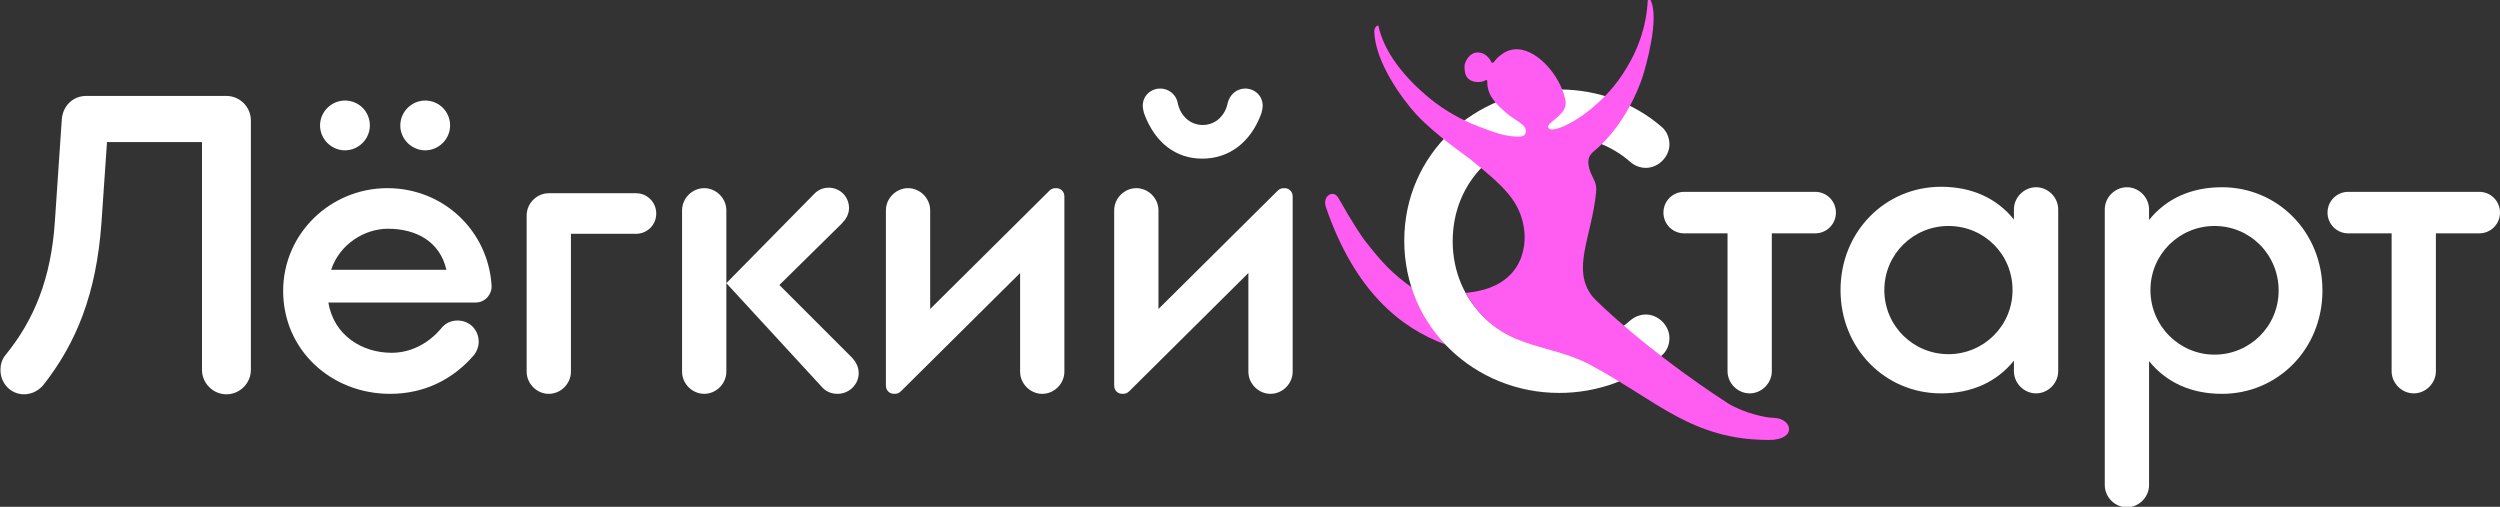 <?xml version="1.0" encoding="UTF-8"?> <!-- Generator: Adobe Illustrator 19.1.0, SVG Export Plug-In . SVG Version: 6.00 Build 0) --> <svg xmlns="http://www.w3.org/2000/svg" xmlns:xlink="http://www.w3.org/1999/xlink" id="Слой_1" x="0px" y="0px" viewBox="0 0 542.1 109.9" style="enable-background:new 0 0 542.1 109.9;" xml:space="preserve"><rect x="0" y="0" width="542.1" height="109.9" fill="#333333" stroke="none"/> <style type="text/css"> .st0{fill:#FF5CF1;} .st1{fill:#FFFFFF;} </style> <g> <path class="st0" d="M309.1,68.8c1.1,2.1,2.8,4.1,4.3,5.9c-9.7-3.6-19.6-11.5-25.9-29.8c-0.8-2.4,1.6-3.9,2.7-2 c3.1,5.5,5.3,8.7,5.7,9.2c3.9,5,5.9,7.1,10.3,10.3C306.8,64.4,308.2,67.1,309.1,68.8z"></path> <g> <path class="st1" d="M338.1,19.4c8.5,0,16.3,3,22.2,8.1c1.1,0.9,1.7,2.4,1.7,3.8c0,2.7-2.4,5.1-5.1,5.1c-1.3,0-2.5-0.5-3.4-1.3 c-4.1-3.6-9.6-5.7-15.5-5.7c-12.7,0-23,9.6-23,22.9s10.4,22.9,23,22.9c5.9,0,11.4-2.1,15.5-5.7c0.9-0.8,2.1-1.3,3.4-1.3 c2.7,0,5.1,2.4,5.1,5.1c0,1.5-0.6,2.9-1.7,3.8c-5.9,5.1-13.7,8.1-22.2,8.1c-18.3,0-33.6-14.2-33.6-33S319.8,19.4,338.1,19.4z"></path> <path class="st1" d="M365.2,50.6c-2.5,0-4.5-2-4.5-4.5c0-2.5,2-4.5,4.5-4.5h28.4c2.5,0,4.5,2,4.5,4.5c0,2.5-2,4.5-4.5,4.5h-9.4 v29.9c0,2.6-2.2,4.8-4.8,4.8c-2.6,0-4.8-2.2-4.8-4.8V50.6H365.2z"></path> <path class="st1" d="M436.7,45.4c0-2.6,2.2-4.8,4.8-4.8c2.6,0,4.8,2.2,4.8,4.8v35.1c0,2.6-2.2,4.8-4.8,4.8c-2.6,0-4.8-2.2-4.8-4.8 v-2.3c-3.7,4.6-9.1,7.1-15.8,7.1c-12.1,0-21.8-9.7-21.8-22.4c0-12.7,9.7-22.4,21.8-22.4c6.7,0,12.1,2.5,15.8,7.1V45.4z M422.5,49 c-7.6,0-13.9,6.1-13.9,13.9s6.3,13.9,13.9,13.9c7.6,0,13.9-6.1,13.9-13.9S430.2,49,422.5,49z"></path> <path class="st1" d="M456.4,45.4c0-2.6,2.2-4.8,4.8-4.8c2.6,0,4.8,2.2,4.8,4.8v2.3c3.7-4.6,9.1-7.1,15.8-7.1 c12.1,0,21.8,9.7,21.8,22.4c0,12.7-9.7,22.4-21.8,22.4c-6.7,0-12.1-2.5-15.8-7.1v26.9c0,2.6-2.2,4.8-4.8,4.8 c-2.6,0-4.8-2.2-4.8-4.8V45.4z M480.2,76.9c7.6,0,13.9-6.1,13.9-13.9S487.9,49,480.2,49c-7.6,0-13.9,6.1-13.9,13.9 S472.6,76.9,480.2,76.9z"></path> <path class="st1" d="M509.2,50.6c-2.5,0-4.5-2-4.5-4.5c0-2.5,2-4.5,4.5-4.5h28.4c2.5,0,4.5,2,4.5,4.5c0,2.5-2,4.5-4.5,4.5h-9.4 v29.9c0,2.6-2.2,4.8-4.8,4.8c-2.6,0-4.8-2.2-4.8-4.8V50.6H509.2z"></path> </g> <path class="st0" d="M383.6,95.4c-16.8,0-24.2-8.5-38.8-16.3c-9.3-5-19.9-3-27-15.6c11.8-1,13.5-9.3,12.6-14.4 c-1-5.4-3.9-8.4-11.6-14.6c-1-0.8-7.5-5.2-11.7-9.7c-3.1-3.4-8.8-11.2-9.1-17.8c-0.1-1.1,0.8-1.7,0.9-1.4 c1.2,5.7,5.6,11.2,11.2,15.8c3.1,2.5,6.6,4.5,10.2,5.9c3.2,1.2,6.2,2.5,9.4,2.3c1.3,0,1.6-1.6,0.5-2.5c-1.1-1-2.4-1.5-3.9-2.9 c-1-0.9-2-1.8-2.5-2.6c-1.3-1.7-1.3-3.3-1.3-4c0-0.2-0.1-0.3-0.4-0.2c-0.3,0.2-0.9,0.4-1.5,0.4c-1.2,0-2.2-0.4-2.7-1.4 c-0.3-0.6-0.4-1.7-0.3-2.4c0.3-1.2,1.3-2.5,2.5-2.6c1.5-0.2,2.8,0.9,3.3,2.1c0,0.1,0.1,0.1,0.2,0.1c0.1,0,0.2,0,0.3-0.1 c0.5-0.7,1.1-1.3,2-1.9c2.1-1.4,4.4-1.1,6.6,0.2c3.4,2,6.3,6.3,7,10.2c0,0.1,0,0.3,0,0.4c0,2.9-4.9,4.4-3.6,5.5 c0.8,0.7,4.7-0.7,9-4.2c2.7-2.2,5.5-5.1,7.7-8.8c2.5-4,4.4-9,4.7-14.8c0-0.2,0.4-0.2,0.6-0.1c2,4-1,14.4-1.8,16.9 c-1.4,4-3.2,7.3-5.1,10c-2.1,2.9-3.7,4.5-5.6,6.1c-0.8,0.7-1.5,1.8-0.5,4.4c0.6,1.5,1.4,2.2,1.2,4.3c-1,9.8-5.4,16.7-0.8,22.6 c0.7,0.9,11.9,11.8,29.3,23.1c3.5,2.2,8.4,3.2,9.9,3.2C388.8,90.7,389.7,95.4,383.6,95.4z"></path> <g> <path class="st1" d="M23.2,30.8L22,48.3c-1.1,15.5-5.5,26-12.3,34.8c-1,1.4-2.6,2.4-4.5,2.4c-2.8,0-5.1-2.3-5.1-5.3 c0-1.1,0.3-2.2,1-3.1c6.4-7.8,10-16.9,10.8-29.1l1.5-22.1c0.2-2.9,2.4-5.1,5.3-5.1h30.4c2.9,0,5.3,2.4,5.3,5.3v54.1 c0,2.9-2.4,5.3-5.3,5.3c-2.9,0-5.3-2.4-5.3-5.3V30.8H23.2z"></path> <path class="st1" d="M61.4,63.1c0-12.5,10.3-22.3,22.6-22.3c12.2,0,21.9,9.3,22.6,21.2c0.1,1.6-1.2,3.6-3.5,3.6H71.2 c1.2,7.2,7.4,10.9,13.7,10.9c4.7,0,8.4-2.5,10.7-5.2c0.9-1.2,2.2-1.8,3.6-1.8c2.6,0,4.6,2,4.6,4.6c0,1.2-0.5,2.3-1.2,3.1 c-4.4,5-10.5,8.2-18,8.2C71.7,85.4,61.4,75.8,61.4,63.1z M69.4,27.2c0-3,2.5-5.4,5.4-5.4c3,0,5.4,2.4,5.4,5.4s-2.5,5.4-5.4,5.4 C71.9,32.6,69.4,30.2,69.4,27.2z M96.8,58.5c-1.4-6.1-6.5-8.9-12.7-8.9c-4.9,0-10.4,3.2-12.3,8.9H96.8z M86.8,27.2 c0-3,2.5-5.4,5.4-5.4c3,0,5.4,2.4,5.4,5.4s-2.5,5.4-5.4,5.4C89.3,32.6,86.8,30.2,86.8,27.2z"></path> <path class="st1" d="M123.8,50.7v29.9c0,2.6-2.2,4.8-4.8,4.8s-4.8-2.2-4.8-4.8V46.7c0-2.6,2.2-4.8,4.8-4.8h18.9 c2.5,0,4.4,2,4.4,4.4c0,2.5-2,4.4-4.4,4.4H123.8z"></path> <path class="st1" d="M157.5,61.4l18.9-19.2c0.8-0.9,1.9-1.5,3.3-1.5c2.5,0,4.4,2,4.4,4.4c0,1.5-0.8,2.6-1.7,3.5L169,61.8 l15.8,15.8c0.8,0.9,1.4,2,1.4,3.3c0,2.5-2.1,4.5-4.6,4.5c-1.3,0-2.5-0.5-3.3-1.4L157.5,61.4v19.2c0,2.6-2.2,4.8-4.8,4.8 c-2.6,0-4.8-2.2-4.8-4.8v-35c0-2.6,2.2-4.8,4.8-4.8c2.6,0,4.8,2.2,4.8,4.8V61.4z"></path> <path class="st1" d="M227.5,41.4c0.5-0.5,0.9-0.6,1.5-0.6c1.1,0,1.8,0.8,1.8,1.8v38c0,2.6-2.2,4.8-4.8,4.8s-4.8-2.2-4.8-4.8V59.2 l-25.8,25.6c-0.5,0.5-0.9,0.6-1.5,0.6c-1.1,0-1.8-0.8-1.8-1.8v-38c0-2.6,2.2-4.8,4.8-4.8s4.8,2.2,4.8,4.8V67L227.5,41.4z"></path> <path class="st1" d="M277,41.4c0.5-0.5,0.9-0.6,1.5-0.6c1.1,0,1.8,0.8,1.8,1.8v38c0,2.6-2.2,4.8-4.8,4.8s-4.8-2.2-4.8-4.8V59.2 l-25.8,25.6c-0.5,0.5-0.9,0.6-1.5,0.6c-1.1,0-1.8-0.8-1.8-1.8v-38c0-2.6,2.2-4.8,4.8-4.8s4.8,2.2,4.8,4.8V67L277,41.4z M248.2,24.9c-0.2-0.5-0.4-1.4-0.4-2c0-2.1,1.7-3.7,3.8-3.7c1.9,0,3.5,1.4,3.8,3.2c0.5,2.5,2.5,4.7,5.4,4.7c2.9,0,4.9-2.2,5.4-4.7 c0.4-1.8,1.9-3.2,3.8-3.2c2.1,0,3.8,1.6,3.8,3.7c0,0.6-0.2,1.5-0.4,2c-2.3,6-6.9,9.5-12.7,9.5S250.5,30.9,248.2,24.9z"></path> </g> </g> </svg> 